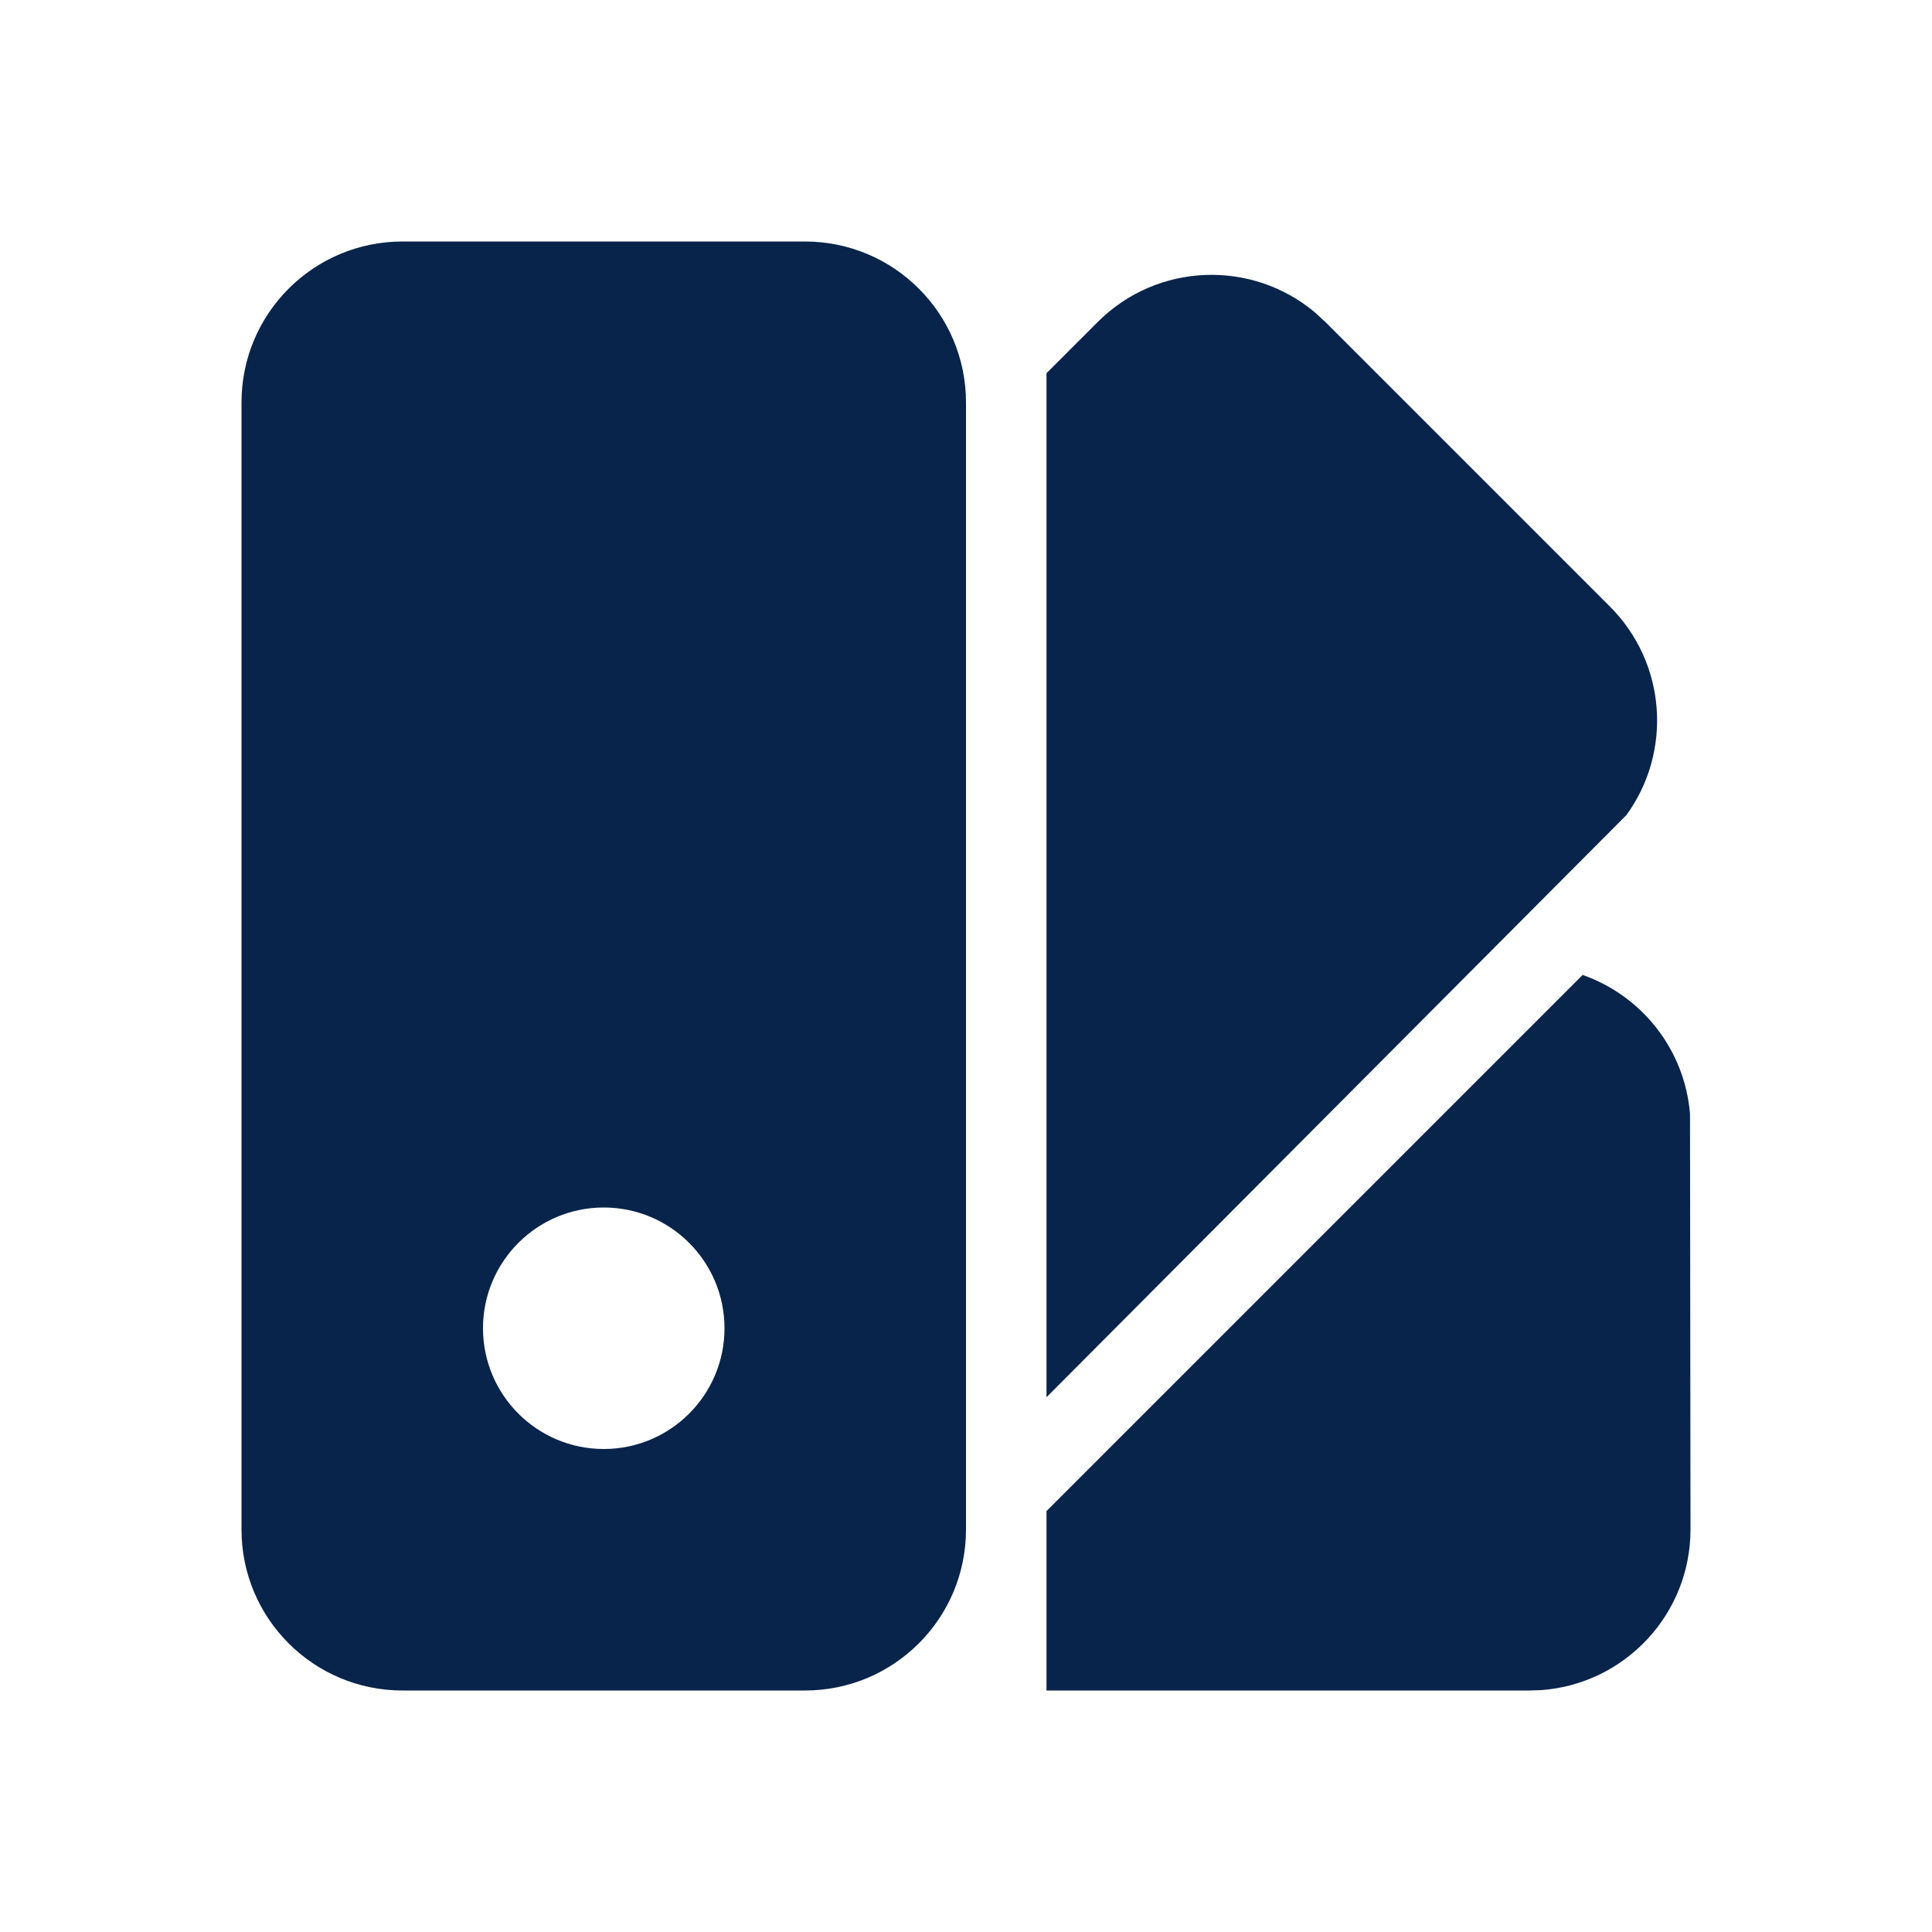 <?xml version="1.0" encoding="UTF-8"?>
<!-- Uploaded to: SVG Repo, www.svgrepo.com, Generator: SVG Repo Mixer Tools -->
<svg width="800px" height="800px" viewBox="0 0 24 24" version="1.1" xmlns="http://www.w3.org/2000/svg" xmlns:xlink="http://www.w3.org/1999/xlink">
    <title>palette_2_fill</title>
    <g id="页面-1" stroke="none" stroke-width="1" fill="none" fill-rule="evenodd">
        <g id="Design" transform="translate(-48, -144)">
            <g id="palette_2_fill" transform="translate(48, 144)">
                <path d="M24,0 L24,24 L0,24 L0,0 L24,0 Z M12.593,23.258 L12.582,23.26 L12.511,23.295 L12.492,23.299 L12.492,23.299 L12.477,23.295 L12.406,23.26 C12.396,23.256 12.387,23.259 12.382,23.265 L12.378,23.276 L12.361,23.703 L12.366,23.723 L12.377,23.736 L12.48,23.81 L12.495,23.814 L12.495,23.814 L12.507,23.81 L12.611,23.736 L12.623,23.72 L12.623,23.72 L12.627,23.703 L12.61,23.276 C12.608,23.266 12.601,23.259 12.593,23.258 L12.593,23.258 Z M12.858,23.145 L12.845,23.147 L12.66,23.24 L12.65,23.25 L12.65,23.25 L12.647,23.261 L12.665,23.691 L12.67,23.703 L12.67,23.703 L12.678,23.71 L12.879,23.803 C12.891,23.807 12.902,23.803 12.908,23.795 L12.912,23.781 L12.878,23.167 C12.875,23.155 12.867,23.147 12.858,23.145 L12.858,23.145 Z M12.143,23.147 C12.133,23.142 12.122,23.145 12.116,23.153 L12.11,23.167 L12.076,23.781 C12.075,23.793 12.083,23.802 12.093,23.805 L12.108,23.803 L12.309,23.71 L12.319,23.702 L12.319,23.702 L12.323,23.691 L12.34,23.261 L12.337,23.249 L12.337,23.249 L12.328,23.24 L12.143,23.147 Z" id="MingCute" fill-rule="nonzero">
</path>
                <path d="M10,3 C11.105,3 12,3.895 12,5 L12,19 C12,20.105 11.105,21 10,21 L5,21 C3.895,21 3,20.105 3,19 L3,5 C3,3.895 3.895,3 5,3 L10,3 Z M19.66,12.111 C20.391,12.367 20.929,13.035 20.994,13.838 L21,19 C21,20.054 20.184,20.918 19.149,20.995 L19,21 L13,21 L13,18.771 L19.66,12.111 Z M7.5,15 C6.672,15 6,15.672 6,16.5 C6,17.328 6.672,18 7.5,18 C8.328,18 9,17.328 9,16.5 C9,15.672 8.328,15 7.5,15 Z M13.636,4 C14.376,3.26 15.551,3.221 16.337,3.883 L16.464,4 L20,7.536 C20.705,8.241 20.773,9.343 20.204,10.125 L13,17.357 L13,4.636 L13.636,4 Z" id="形状" fill="#09244B">
</path>
            </g>
        </g>
    </g>
</svg>